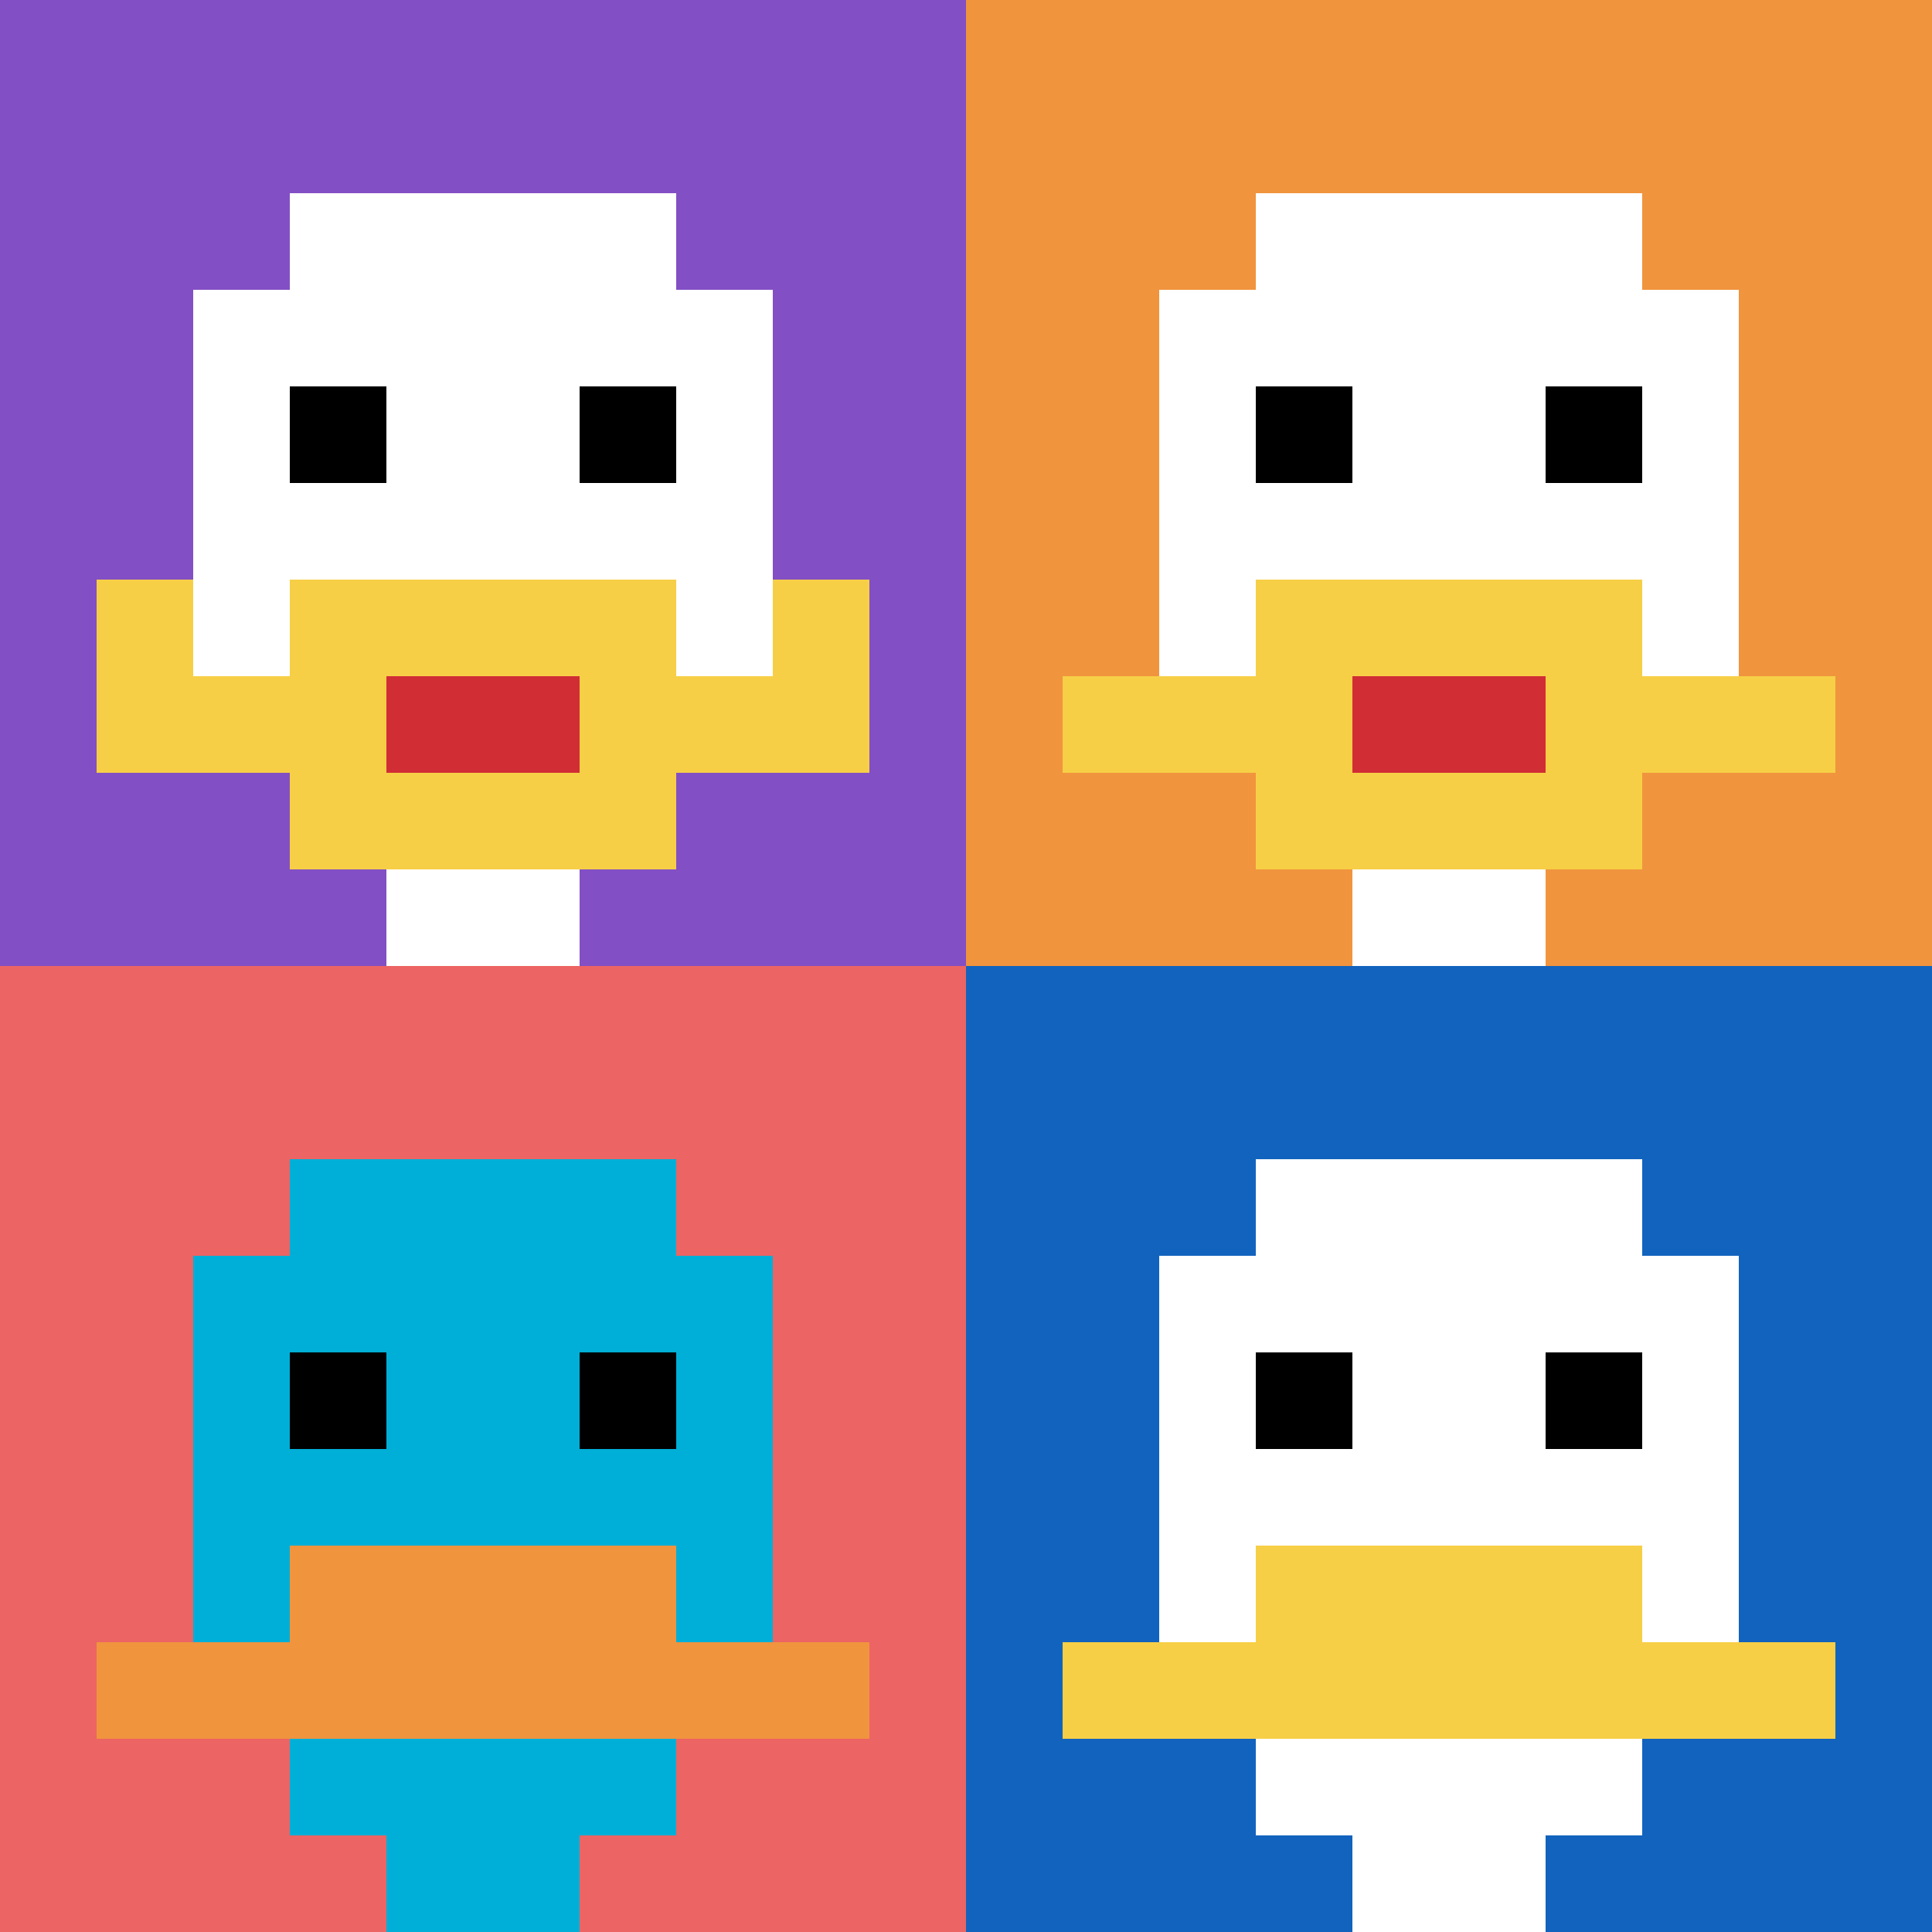 <svg xmlns="http://www.w3.org/2000/svg" version="1.1" width="698" height="698"><title>'goose-pfp-153377' by Dmitri Cherniak</title><desc>seed=153377
backgroundColor=#ffffff
padding=20
innerPadding=0
timeout=100
dimension=2
border=false
Save=function(){return n.handleSave()}
frame=3460

Rendered at Sun Sep 15 2024 22:43:00 GMT+0800 (中国标准时间)
Generated in 1ms
</desc><defs></defs><rect width="100%" height="100%" fill="#ffffff"></rect><g><g id="0-0"><rect x="0" y="0" height="349" width="349" fill="#834FC4"></rect><g><rect id="0-0-3-2-4-7" x="104.7" y="69.8" width="139.6" height="244.3" fill="#ffffff"></rect><rect id="0-0-2-3-6-5" x="69.8" y="104.7" width="209.4" height="174.5" fill="#ffffff"></rect><rect id="0-0-4-8-2-2" x="139.6" y="279.2" width="69.8" height="69.8" fill="#ffffff"></rect><rect id="0-0-1-7-8-1" x="34.9" y="244.3" width="279.2" height="34.9" fill="#F7CF46"></rect><rect id="0-0-3-6-4-3" x="104.7" y="209.4" width="139.6" height="104.7" fill="#F7CF46"></rect><rect id="0-0-4-7-2-1" x="139.6" y="244.3" width="69.8" height="34.9" fill="#D12D35"></rect><rect id="0-0-1-6-1-2" x="34.9" y="209.4" width="34.9" height="69.8" fill="#F7CF46"></rect><rect id="0-0-8-6-1-2" x="279.2" y="209.4" width="34.9" height="69.8" fill="#F7CF46"></rect><rect id="0-0-3-4-1-1" x="104.7" y="139.6" width="34.9" height="34.9" fill="#000000"></rect><rect id="0-0-6-4-1-1" x="209.4" y="139.6" width="34.9" height="34.9" fill="#000000"></rect></g><rect x="0" y="0" stroke="white" stroke-width="0" height="349" width="349" fill="none"></rect></g><g id="1-0"><rect x="349" y="0" height="349" width="349" fill="#F0943E"></rect><g><rect id="349-0-3-2-4-7" x="453.7" y="69.8" width="139.6" height="244.3" fill="#ffffff"></rect><rect id="349-0-2-3-6-5" x="418.8" y="104.7" width="209.4" height="174.5" fill="#ffffff"></rect><rect id="349-0-4-8-2-2" x="488.6" y="279.2" width="69.8" height="69.8" fill="#ffffff"></rect><rect id="349-0-1-7-8-1" x="383.9" y="244.3" width="279.2" height="34.9" fill="#F7CF46"></rect><rect id="349-0-3-6-4-3" x="453.7" y="209.4" width="139.6" height="104.7" fill="#F7CF46"></rect><rect id="349-0-4-7-2-1" x="488.6" y="244.3" width="69.8" height="34.9" fill="#D12D35"></rect><rect id="349-0-3-4-1-1" x="453.7" y="139.6" width="34.9" height="34.9" fill="#000000"></rect><rect id="349-0-6-4-1-1" x="558.4" y="139.6" width="34.9" height="34.9" fill="#000000"></rect></g><rect x="349" y="0" stroke="white" stroke-width="0" height="349" width="349" fill="none"></rect></g><g id="0-1"><rect x="0" y="349" height="349" width="349" fill="#EC6463"></rect><g><rect id="0-349-3-2-4-7" x="104.7" y="418.8" width="139.6" height="244.3" fill="#00AFD7"></rect><rect id="0-349-2-3-6-5" x="69.8" y="453.7" width="209.4" height="174.5" fill="#00AFD7"></rect><rect id="0-349-4-8-2-2" x="139.6" y="628.2" width="69.8" height="69.8" fill="#00AFD7"></rect><rect id="0-349-1-7-8-1" x="34.9" y="593.3" width="279.2" height="34.9" fill="#F0943E"></rect><rect id="0-349-3-6-4-2" x="104.7" y="558.4" width="139.6" height="69.8" fill="#F0943E"></rect><rect id="0-349-3-4-1-1" x="104.7" y="488.6" width="34.9" height="34.9" fill="#000000"></rect><rect id="0-349-6-4-1-1" x="209.4" y="488.6" width="34.9" height="34.9" fill="#000000"></rect></g><rect x="0" y="349" stroke="white" stroke-width="0" height="349" width="349" fill="none"></rect></g><g id="1-1"><rect x="349" y="349" height="349" width="349" fill="#1263BD"></rect><g><rect id="349-349-3-2-4-7" x="453.7" y="418.8" width="139.6" height="244.3" fill="#ffffff"></rect><rect id="349-349-2-3-6-5" x="418.8" y="453.7" width="209.4" height="174.5" fill="#ffffff"></rect><rect id="349-349-4-8-2-2" x="488.6" y="628.2" width="69.8" height="69.8" fill="#ffffff"></rect><rect id="349-349-1-7-8-1" x="383.9" y="593.3" width="279.2" height="34.9" fill="#F7CF46"></rect><rect id="349-349-3-6-4-2" x="453.7" y="558.4" width="139.6" height="69.8" fill="#F7CF46"></rect><rect id="349-349-3-4-1-1" x="453.7" y="488.6" width="34.9" height="34.9" fill="#000000"></rect><rect id="349-349-6-4-1-1" x="558.4" y="488.6" width="34.9" height="34.9" fill="#000000"></rect></g><rect x="349" y="349" stroke="white" stroke-width="0" height="349" width="349" fill="none"></rect></g></g></svg>